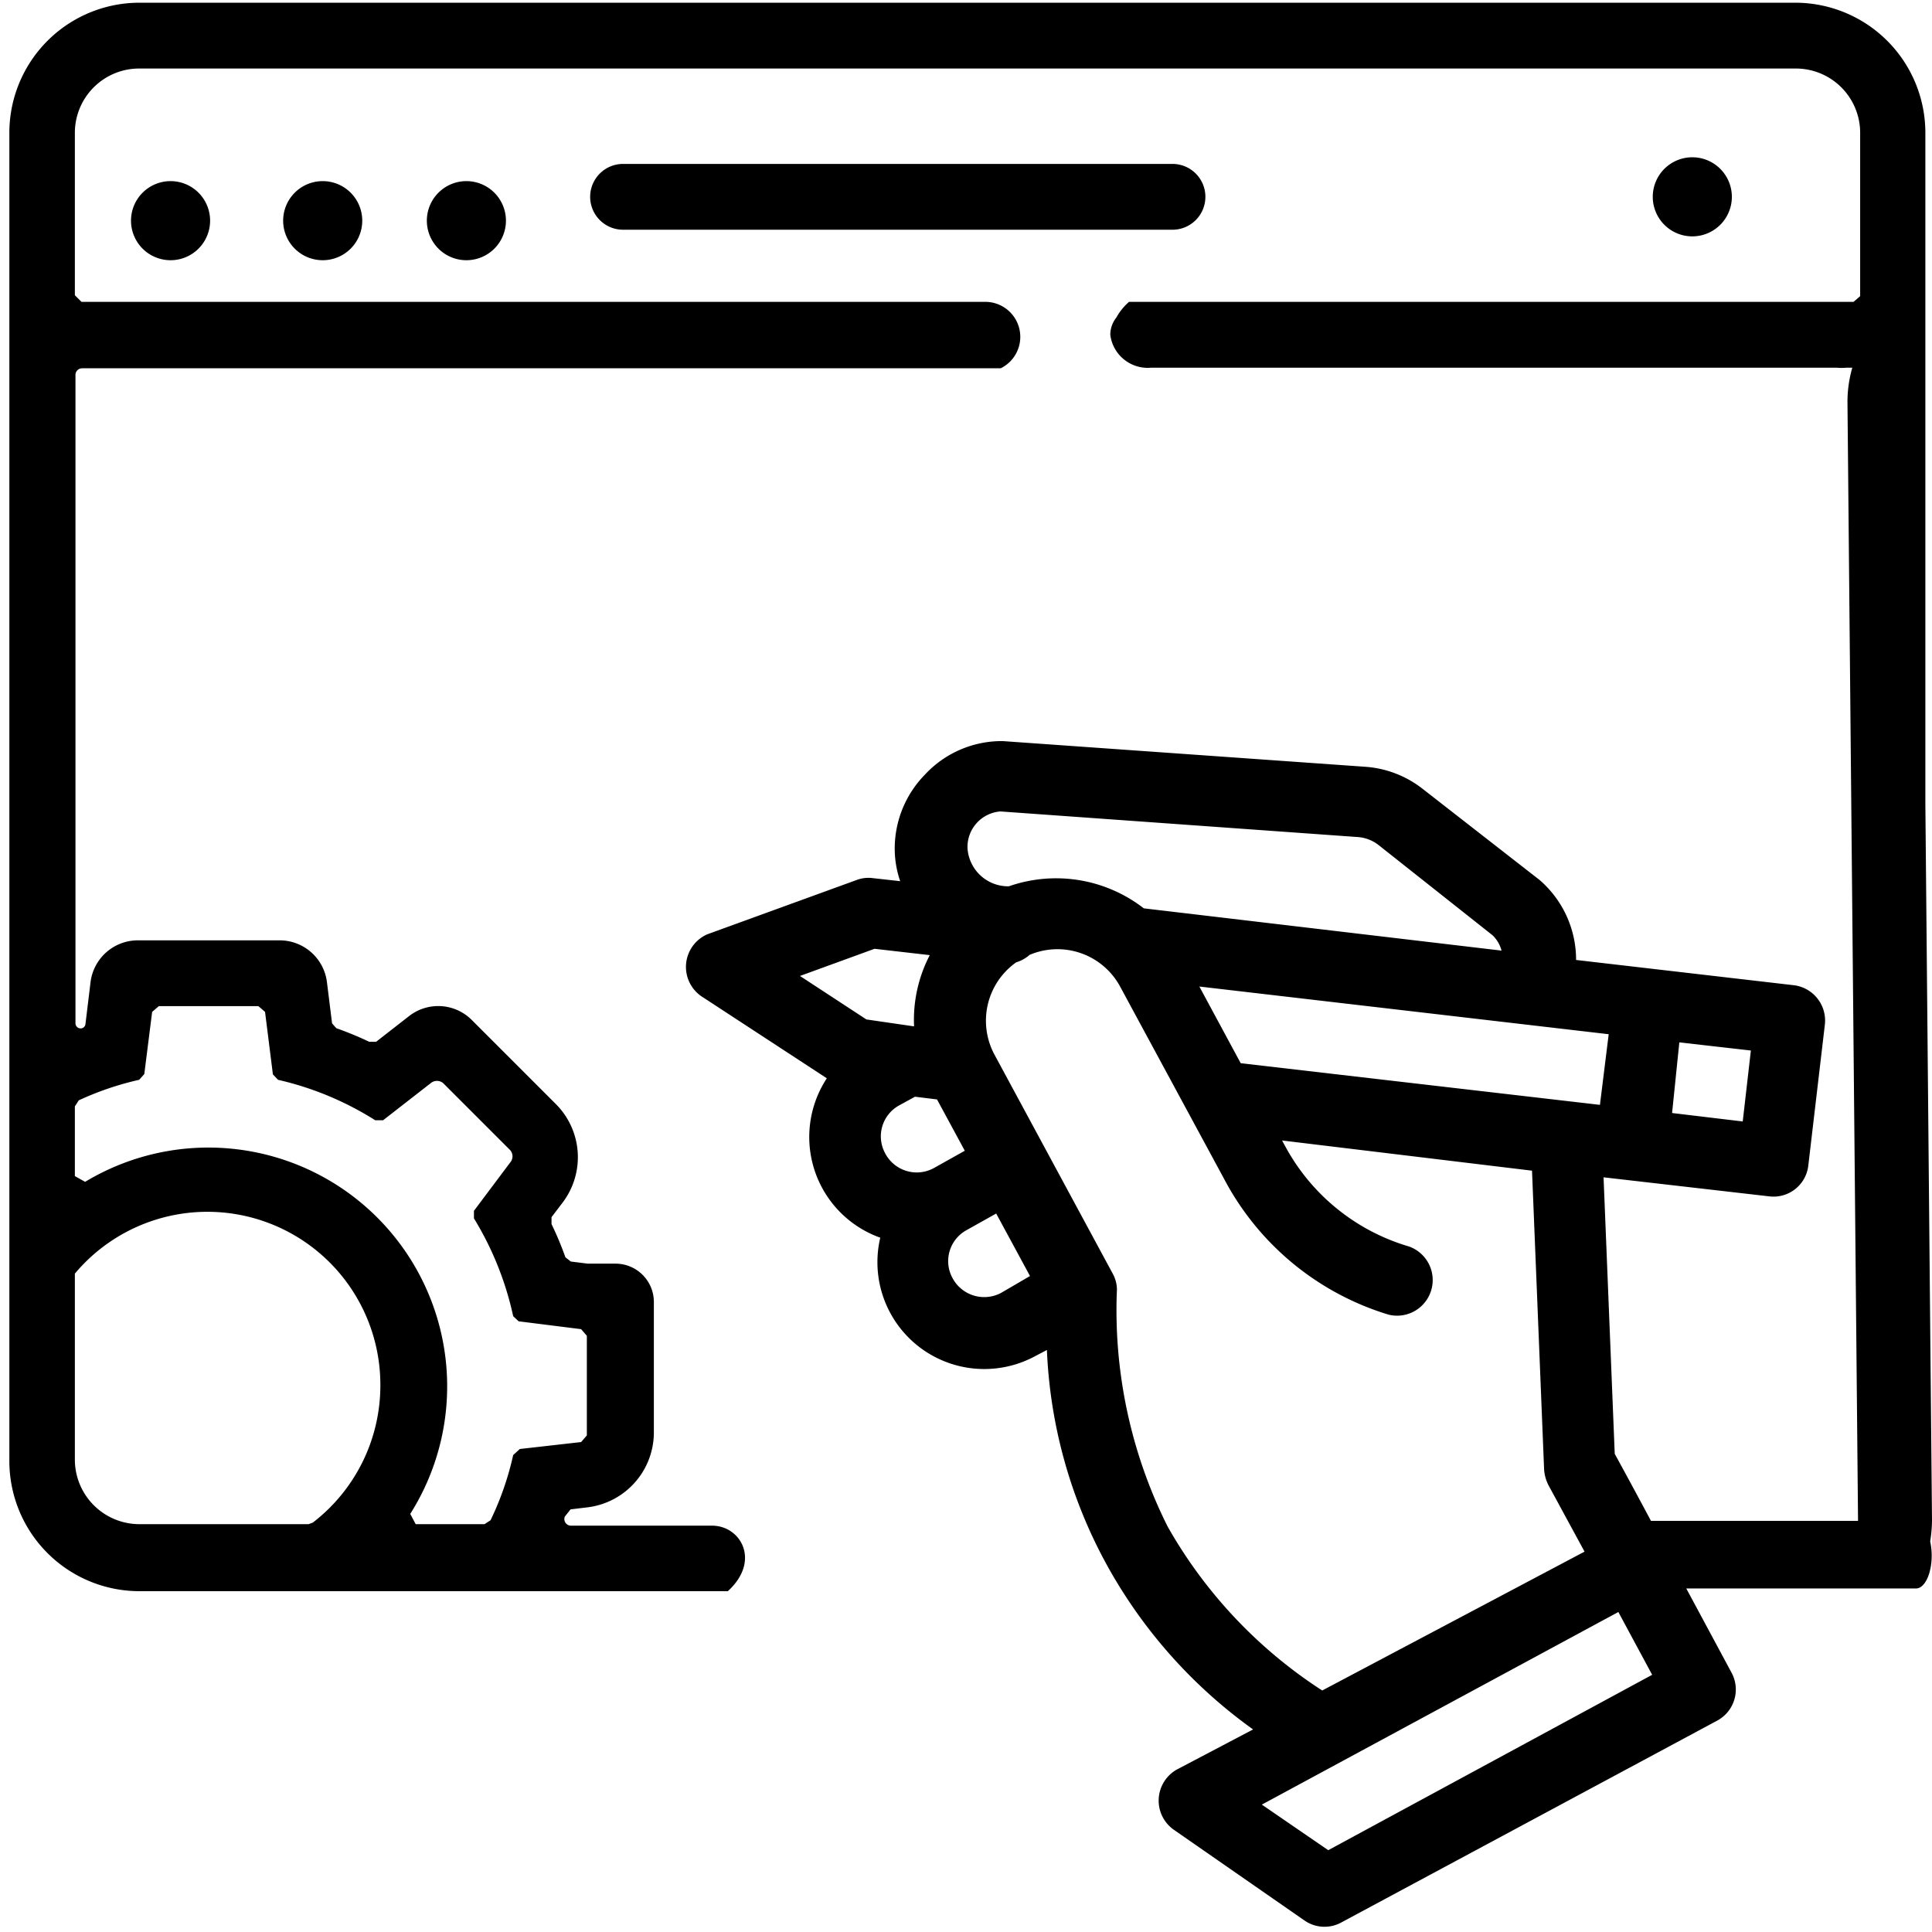 <svg data-name="Layer 1" xmlns="http://www.w3.org/2000/svg" viewBox="0 0 64 64"><title>Engineering PC scherm 01</title><g class="nc-icon-wrapper"><defs></defs><path class="cls-1" d="M4.34 7.3A1.31 1.31 0 1 0 5.65 6a1.31 1.31 0 0 0-1.31 1.3z" style="" fill="#000000"></path><path class="cls-1" d="M9.38 7.3A1.31 1.31 0 1 0 10.69 6a1.31 1.31 0 0 0-1.31 1.3z" style="" fill="#000000"></path><path class="cls-1" d="M14.14 7.3A1.31 1.31 0 1 0 15.45 6a1.31 1.31 0 0 0-1.31 1.3z" style="" fill="#000000"></path><path class="cls-1" d="M39.93 6.52a1.09 1.09 0 0 0-1.09-1.09h-18.2a1.09 1.09 0 1 0 0 2.18h18.2a1.09 1.09 0 0 0 1.09-1.09z" style="" fill="#000000"></path><path class="cls-1" d="M57.37 6.52a1.31 1.31 0 1 0-1.31 1.31 1.31 1.31 0 0 0 1.31-1.31z" style="" fill="#000000"></path><path class="cls-1" d="M64 50.38l-.22-23.76V4.4A4.31 4.31 0 0 0 59.49.09H4.62A4.31 4.31 0 0 0 .31 4.4v44a4.31 4.31 0 0 0 4.31 4.31h19.49c1.1-1 .43-2.17-.52-2.17h-4.67a.22.22 0 0 1-.21-.3l.19-.24.58-.07a2.5 2.5 0 0 0 2.18-2.47v-4.33a1.27 1.27 0 0 0-1.27-1.27h-.92l-.56-.07-.18-.14a10.63 10.63 0 0 0-.46-1.1v-.23l.35-.46a2.49 2.49 0 0 0-.2-3.28l-2.79-2.79a1.57 1.57 0 0 0-2.08-.13l-1.09.85h-.23a11.37 11.37 0 0 0-1.09-.45L11 33.9l-.17-1.37a1.58 1.58 0 0 0-1.57-1.38H4.55A1.58 1.58 0 0 0 3 32.53l-.17 1.4a.16.16 0 0 1-.11.13.17.17 0 0 1-.22-.16V12.42a.22.22 0 0 1 .22-.22h30.43a1.16 1.16 0 0 0-.56-2.2H2.7l-.22-.22V4.4a2.13 2.13 0 0 1 2.14-2.13h54.87a2.13 2.13 0 0 1 2.13 2.13v5.41l-.22.19h-24a1.92 1.92 0 0 0-.42.52.92.92 0 0 0-.2.57 1.25 1.25 0 0 0 1.36 1.09h22.7a1.75 1.75 0 0 0 .33 0h.19a4.1 4.1 0 0 0-.16 1.15l.35 37.05h-6.86c-.48-.9-.92-1.71-1.2-2.22L53.12 39l5.48.63a1.16 1.16 0 0 0 1.3-1l.55-4.68a1.18 1.18 0 0 0-1-1.31l-7.24-.84A3.49 3.49 0 0 0 51 29.15l-3.85-3a3.47 3.47 0 0 0-1.93-.75l-12-.85a3.47 3.47 0 0 0-2.58 1.11 3.5 3.5 0 0 0-1 2.53 3.33 3.33 0 0 0 .18 1l-.9-.1a1.1 1.1 0 0 0-.54.06l-4.95 1.8a1.18 1.18 0 0 0-.2 2.05l4.16 2.72A3.54 3.54 0 0 0 29.16 41a3.54 3.54 0 0 0 5.12 3.93l.4-.21a16.19 16.19 0 0 0 1.92 7 16.46 16.46 0 0 0 4.91 5.57L39 58.61a1.18 1.18 0 0 0-.12 2l4.32 3a1.16 1.16 0 0 0 1.24.07L56.88 57a1.17 1.17 0 0 0 .48-1.59l-1.5-2.79h7.61c.29 0 .52-.49.52-1.09a2.34 2.34 0 0 0-.05-.47 4.68 4.68 0 0 0 .06-.68zM2.48 36.65l.13-.2a9.92 9.92 0 0 1 2-.68l.17-.19.26-2.06.22-.19h3.3l.22.19.26 2.07.17.18a10.33 10.33 0 0 1 3.22 1.34h.26l1.58-1.23a.32.32 0 0 1 .41 0l2.22 2.22a.31.31 0 0 1 0 .41l-1.2 1.6v.25A10.46 10.46 0 0 1 17 43.6l.18.17 2.07.26.19.22v3.3l-.19.22-2.03.23-.22.2a9.88 9.88 0 0 1-.75 2.16l-.2.13h-2.28l-.18-.34a7.91 7.91 0 0 0-10.77-11l-.34-.19zm0 5.68v-.14a5.73 5.73 0 0 1 10.12 3.7 5.73 5.73 0 0 1-2.24 4.55l-.14.05h-5.6a2.14 2.14 0 0 1-2.14-2.14zm53.15-7.8l2.37.27-.27 2.35-2.34-.28zm-2.34-.27L53 36.6l-11.9-1.38-1.37-2.54zm-20.15-7.38l11.86.85a1.27 1.27 0 0 1 .65.25l3.79 3a1.07 1.07 0 0 1 .3.51l-11.85-1.4a4.74 4.74 0 0 0-4.47-.73 1.35 1.35 0 0 1-1.37-1.26 1.18 1.18 0 0 1 1.09-1.22zm-4.44 6.89l-2.2-1.44 2.47-.9 1.83.21a4.64 4.64 0 0 0-.52 2.36zm.62 4.43a1.17 1.17 0 0 1 .48-1.59l.51-.28.73.09.92 1.7-1 .56a1.18 1.18 0 0 1-1.64-.48zm3.84 4.63a1.19 1.19 0 0 1-1.6-.48 1.17 1.17 0 0 1 .44-1.59l1-.56 1.12 2.07zm5.52 7.74A16 16 0 0 1 37 42.71a1.12 1.12 0 0 0-.14-.52l-3.92-7.26a2.37 2.37 0 0 1 .72-3.05 1.24 1.24 0 0 0 .45-.25 2.36 2.36 0 0 1 3 1.06l3.46 6.4A9.16 9.16 0 0 0 46 43.55a1.18 1.18 0 0 0 .67-2.26A6.85 6.85 0 0 1 42.59 38l-.12-.22 8.28 1 .4 9.89a1.34 1.34 0 0 0 .14.52l1.2 2.21L43.8 56a15.64 15.64 0 0 1-5.12-5.43zM44 61.29l-2.2-1.51 11.81-6.38 1.12 2.08z" style="" fill="#000000"></path></g></svg>